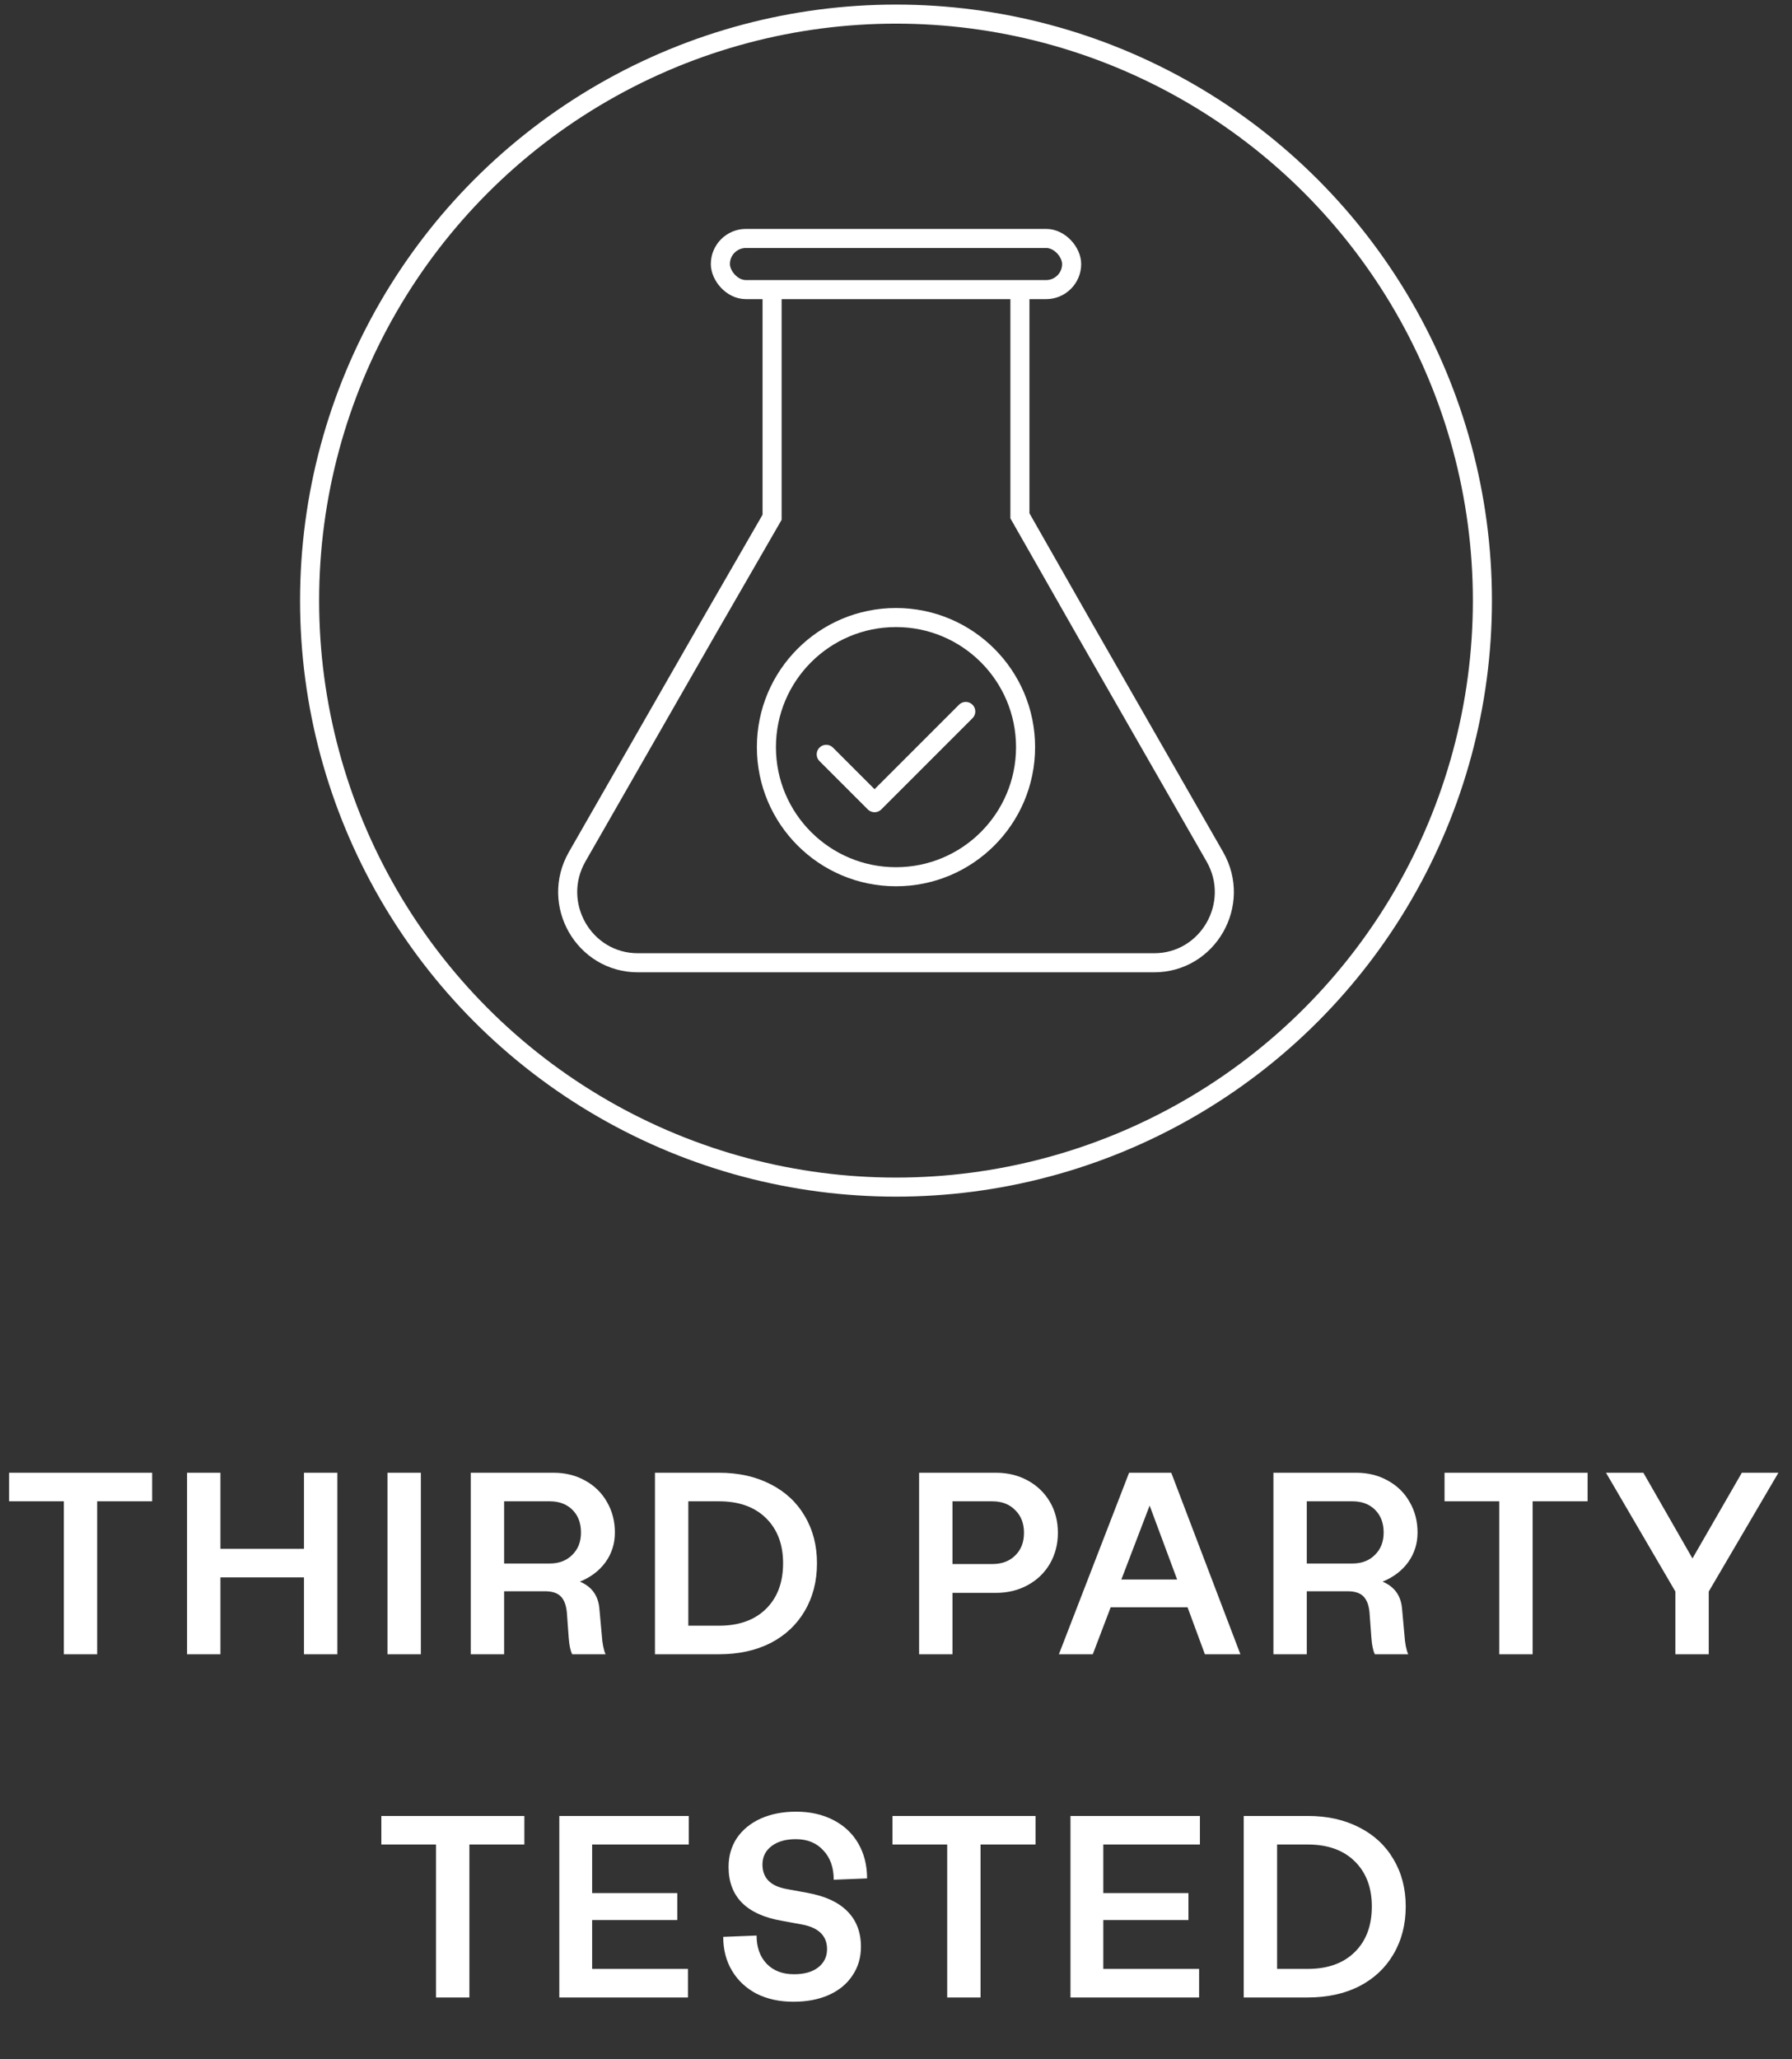 <svg width="94" height="108" viewBox="0 0 94 108" fill="none" xmlns="http://www.w3.org/2000/svg">
<rect x="0" y="0" width="94" height="108" fill="#333333" stroke="none"/>
<circle cx="47" cy="31.5" r="30.76" stroke="white"/>
<path d="M53.5 15.164V27.052L56.954 33.117L63.725 44.934C65.141 47.406 63.371 50.494 60.539 50.494H33.461C30.629 50.494 28.861 47.406 30.275 44.934L37.044 33.121L40.5 27.129V15.164" stroke="white" stroke-miterlimit="10"/>
<rect x="37.787" y="12.506" width="18.427" height="2.683" rx="1.341" stroke="white" stroke-miterlimit="10" stroke-linecap="round" stroke-linejoin="round"/>
<circle cx="46.999" cy="39.185" r="6.797" stroke="white" stroke-miterlimit="10"/>
<path d="M50.659 37.314L45.875 42.098L43.34 39.563" stroke="white" stroke-miterlimit="10" stroke-linecap="round" stroke-linejoin="round"/>
<path d="M3.347 78.738H0.477V77.24H7.981V78.738H5.097V86.76H3.347V78.738ZM9.813 77.24H11.563V81.23H15.945V77.24H17.695V86.76H15.945V82.728H11.563V86.76H9.813V77.24ZM20.326 77.24H22.076V86.76H20.326V77.24ZM31.568 85.766C31.596 86.196 31.662 86.527 31.764 86.76H30.014C29.921 86.574 29.86 86.284 29.832 85.892L29.734 84.562C29.697 84.18 29.59 83.9 29.412 83.722C29.235 83.545 28.96 83.456 28.586 83.456H26.444V86.76H24.694V77.24H29.034C29.65 77.24 30.201 77.376 30.686 77.646C31.181 77.917 31.564 78.29 31.834 78.766C32.114 79.242 32.254 79.779 32.254 80.376C32.254 80.955 32.091 81.473 31.764 81.93C31.438 82.378 30.99 82.719 30.42 82.952C31.046 83.214 31.386 83.69 31.442 84.38L31.568 85.766ZM28.838 82C29.324 82 29.716 81.851 30.014 81.552C30.322 81.254 30.476 80.862 30.476 80.376C30.476 79.882 30.327 79.485 30.028 79.186C29.73 78.888 29.333 78.738 28.838 78.738H26.444V82H28.838ZM34.356 77.24H37.717C38.743 77.24 39.644 77.441 40.419 77.842C41.193 78.234 41.791 78.79 42.211 79.508C42.64 80.227 42.855 81.053 42.855 81.986C42.855 82.929 42.64 83.764 42.211 84.492C41.791 85.211 41.193 85.771 40.419 86.172C39.644 86.564 38.743 86.76 37.717 86.76H34.356V77.24ZM37.717 85.262C38.762 85.262 39.583 84.968 40.181 84.38C40.778 83.792 41.077 82.994 41.077 81.986C41.077 80.997 40.778 80.208 40.181 79.62C39.583 79.032 38.762 78.738 37.717 78.738H36.106V85.262H37.717ZM48.212 77.24H52.244C52.86 77.24 53.416 77.376 53.91 77.646C54.405 77.917 54.792 78.29 55.072 78.766C55.352 79.242 55.492 79.784 55.492 80.39C55.492 80.988 55.352 81.529 55.072 82.014C54.792 82.49 54.405 82.864 53.91 83.134C53.416 83.405 52.86 83.54 52.244 83.54H49.962V86.76H48.212V77.24ZM52.048 82.028C52.552 82.028 52.953 81.879 53.252 81.58C53.56 81.282 53.714 80.885 53.714 80.39C53.714 79.896 53.56 79.499 53.252 79.2C52.953 78.892 52.552 78.738 52.048 78.738H49.962V82.028H52.048ZM62.293 84.296H58.261L57.323 86.76H55.545L59.227 77.24H61.439L65.065 86.76H63.203L62.293 84.296ZM61.747 82.84L60.305 78.962L58.821 82.84H61.747ZM73.672 85.766C73.7 86.196 73.766 86.527 73.868 86.76H72.118C72.025 86.574 71.964 86.284 71.936 85.892L71.838 84.562C71.801 84.18 71.694 83.9 71.516 83.722C71.339 83.545 71.064 83.456 70.69 83.456H68.548V86.76H66.798V77.24H71.138C71.754 77.24 72.305 77.376 72.79 77.646C73.285 77.917 73.668 78.29 73.938 78.766C74.218 79.242 74.358 79.779 74.358 80.376C74.358 80.955 74.195 81.473 73.868 81.93C73.542 82.378 73.094 82.719 72.524 82.952C73.15 83.214 73.49 83.69 73.546 84.38L73.672 85.766ZM70.942 82C71.428 82 71.82 81.851 72.118 81.552C72.426 81.254 72.58 80.862 72.58 80.376C72.58 79.882 72.431 79.485 72.132 79.186C71.834 78.888 71.437 78.738 70.942 78.738H68.548V82H70.942ZM78.644 78.738H75.774V77.24H83.278V78.738H80.394V86.76H78.644V78.738ZM87.883 83.47L84.243 77.24H86.203L88.779 81.734L91.369 77.24H93.287L89.633 83.47V86.76H87.883V83.47ZM22.872 96.738H20.003V95.24H27.506V96.738H24.622V104.76H22.872V96.738ZM29.339 95.24H36.129V96.738H31.061V99.286H35.527V100.7H31.061V103.262H36.087V104.76H29.339V95.24ZM41.619 104.984C40.891 104.984 40.247 104.844 39.687 104.564C39.136 104.275 38.707 103.874 38.399 103.36C38.091 102.847 37.937 102.254 37.937 101.582L39.687 101.512C39.687 102.128 39.864 102.623 40.219 102.996C40.574 103.36 41.05 103.542 41.647 103.542C42.179 103.542 42.599 103.426 42.907 103.192C43.224 102.95 43.383 102.628 43.383 102.226C43.383 101.536 42.954 101.106 42.095 100.938L41.031 100.742C40.098 100.584 39.393 100.266 38.917 99.79C38.45 99.314 38.217 98.689 38.217 97.914C38.217 97.345 38.362 96.841 38.651 96.402C38.95 95.964 39.365 95.623 39.897 95.38C40.438 95.138 41.059 95.016 41.759 95.016C42.496 95.016 43.145 95.161 43.705 95.45C44.274 95.74 44.713 96.15 45.021 96.682C45.329 97.214 45.483 97.826 45.483 98.516L43.733 98.586C43.733 97.942 43.551 97.429 43.187 97.046C42.832 96.654 42.352 96.458 41.745 96.458C41.213 96.458 40.788 96.58 40.471 96.822C40.154 97.065 39.995 97.387 39.995 97.788C39.995 98.498 40.424 98.927 41.283 99.076L42.347 99.272C43.28 99.44 43.98 99.762 44.447 100.238C44.923 100.714 45.161 101.335 45.161 102.1C45.161 102.67 45.012 103.174 44.713 103.612C44.424 104.051 44.008 104.392 43.467 104.634C42.935 104.868 42.319 104.984 41.619 104.984ZM49.685 96.738H46.815V95.24H54.319V96.738H51.435V104.76H49.685V96.738ZM56.152 95.24H62.942V96.738H57.874V99.286H62.34V100.7H57.874V103.262H62.9V104.76H56.152V95.24ZM65.24 95.24H68.6C69.626 95.24 70.527 95.441 71.302 95.842C72.076 96.234 72.674 96.79 73.094 97.508C73.523 98.227 73.738 99.053 73.738 99.986C73.738 100.929 73.523 101.764 73.094 102.492C72.674 103.211 72.076 103.771 71.302 104.172C70.527 104.564 69.626 104.76 68.6 104.76H65.24V95.24ZM68.6 103.262C69.645 103.262 70.466 102.968 71.064 102.38C71.661 101.792 71.96 100.994 71.96 99.986C71.96 98.997 71.661 98.208 71.064 97.62C70.466 97.032 69.645 96.738 68.6 96.738H66.99V103.262H68.6Z" fill="white"/>
</svg>
